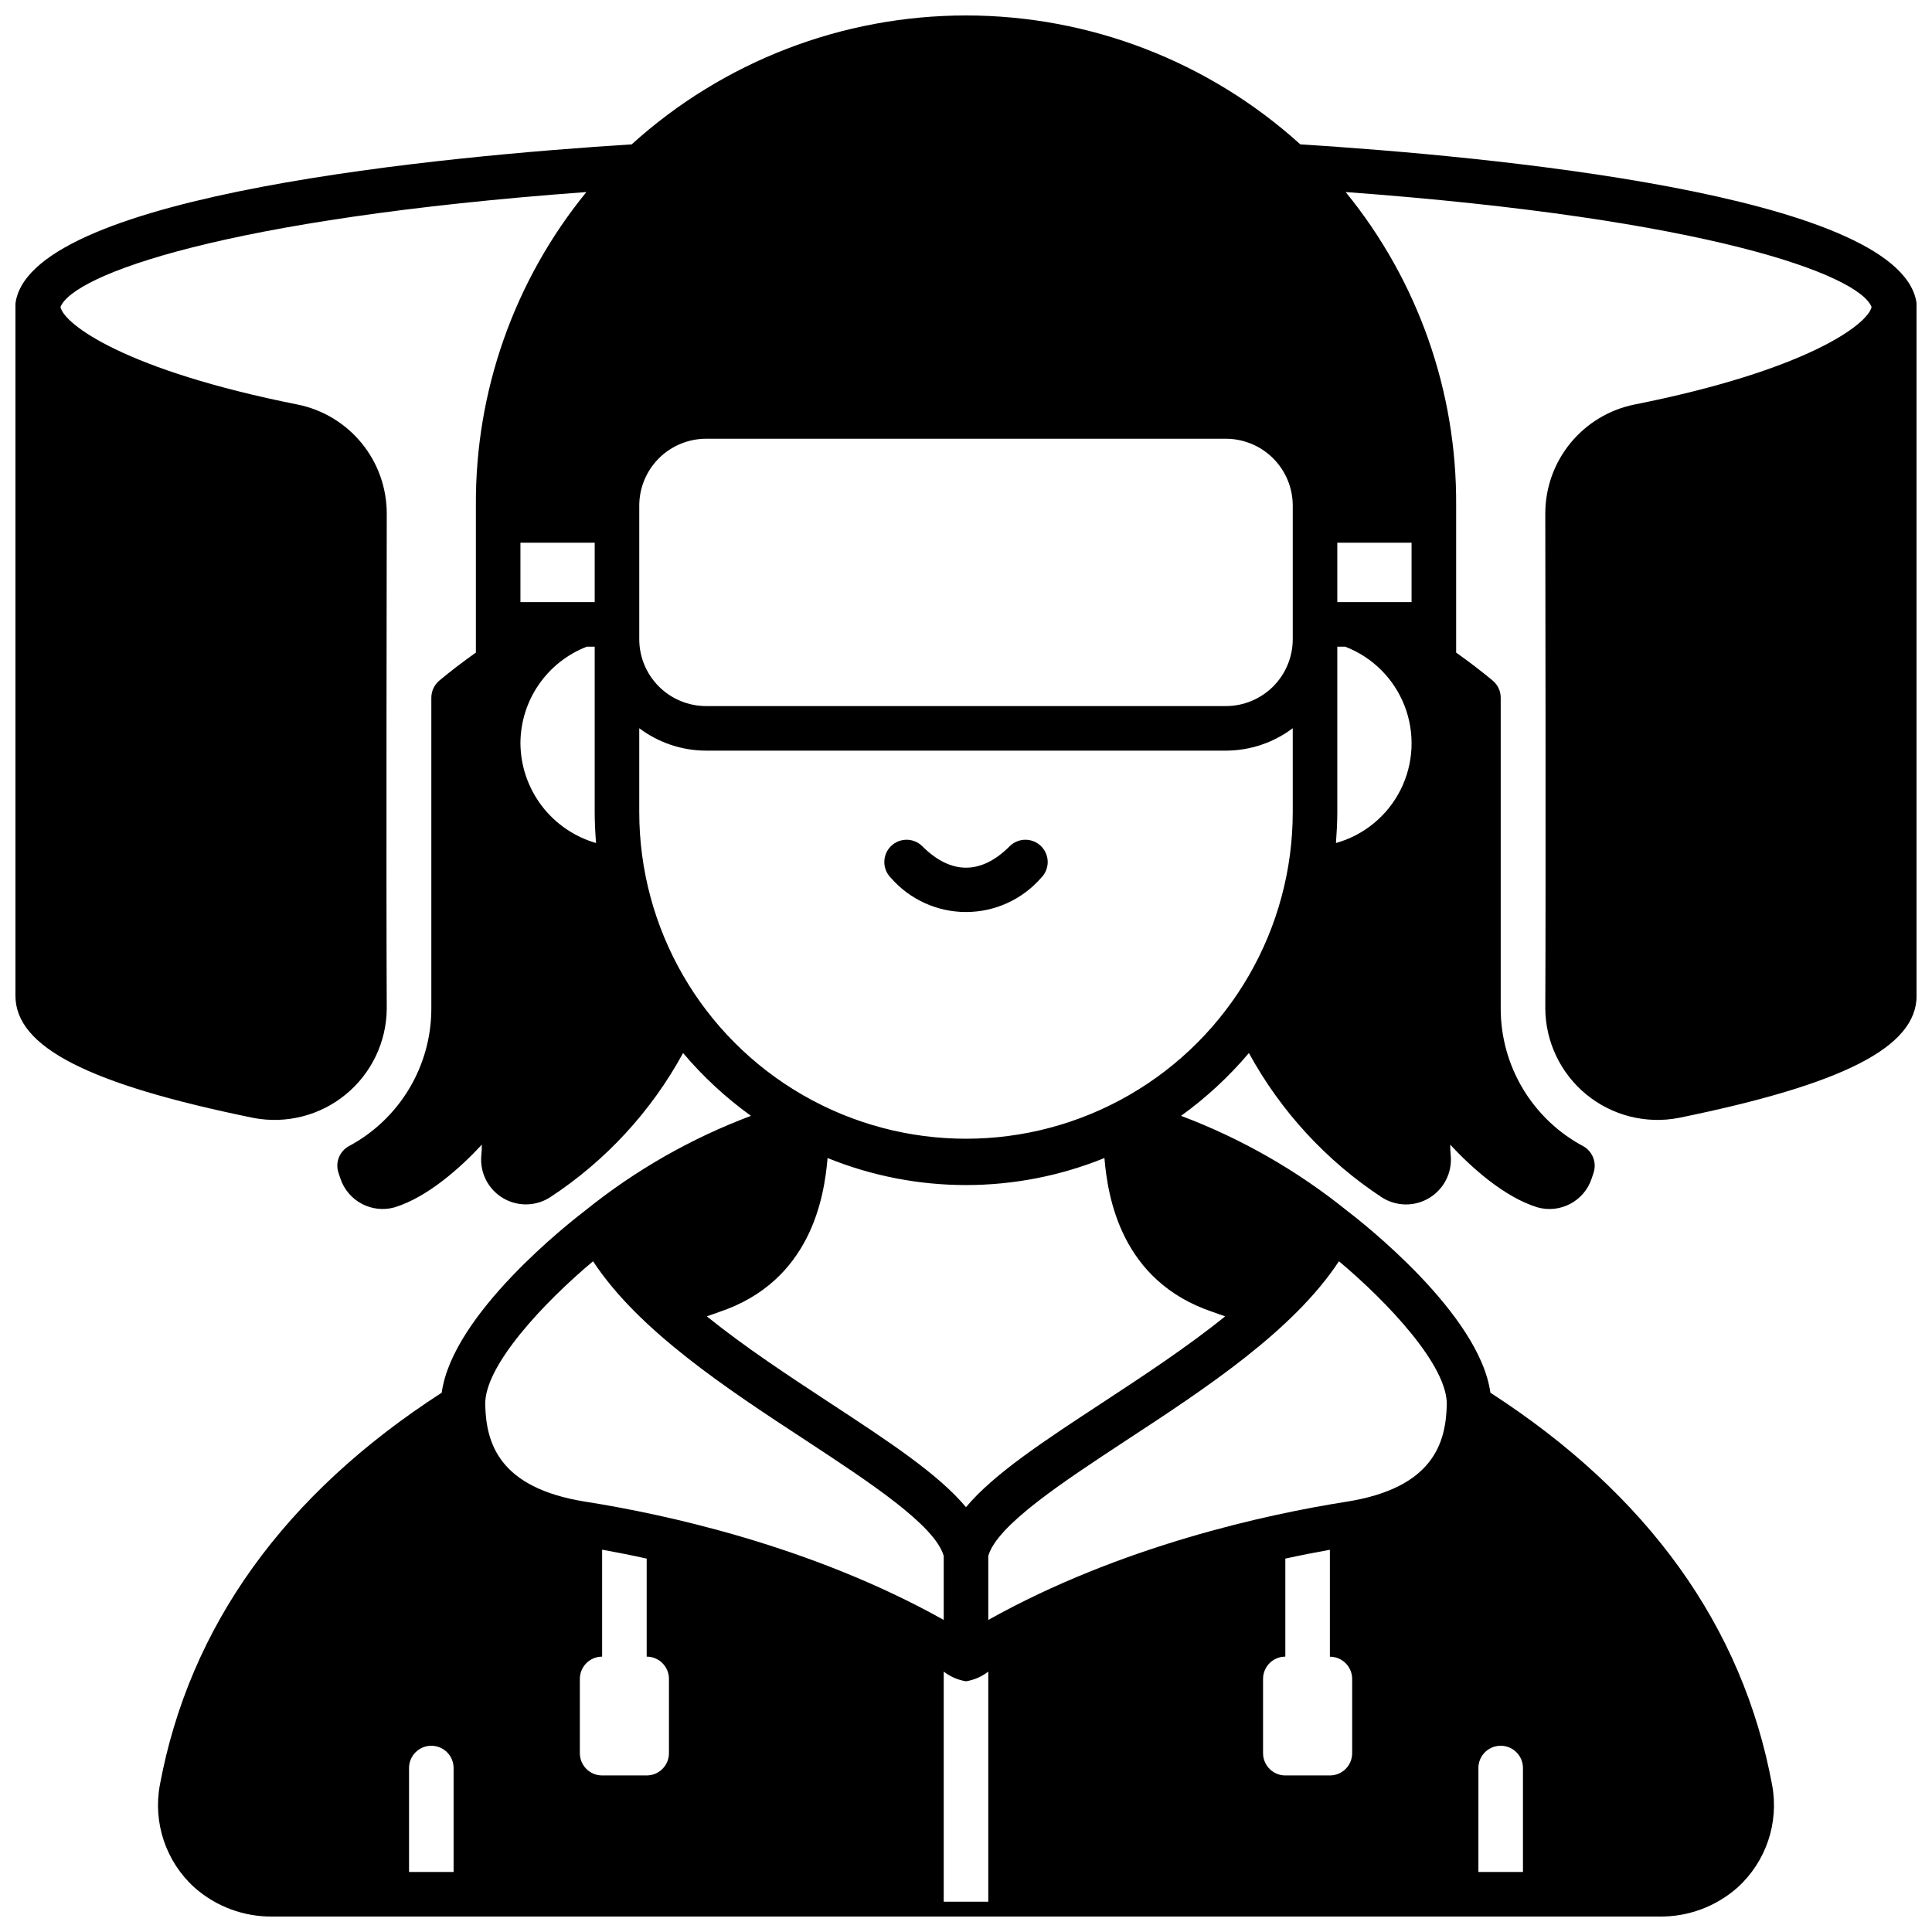 <?xml version="1.0" encoding="UTF-8"?>
<!-- Uploaded to: ICON Repo, www.iconrepo.com, Generator: ICON Repo Mixer Tools -->
<svg width="800px" height="800px" version="1.1" viewBox="144 144 512 512" xmlns="http://www.w3.org/2000/svg">
 <defs>
  <clipPath id="a">
   <path d="m148.09 148.09h503.81v503.81h-503.81z"/>
  </clipPath>
 </defs>
 <path d="m411.57 368.27c-7.57 7.566-15.57 7.566-23.137 0-2.305-2.305-6.047-2.305-8.352 0-2.305 2.309-2.305 6.047 0 8.352 5.016 5.766 12.281 9.074 19.922 9.074 7.637 0 14.902-3.309 19.918-9.074 2.309-2.305 2.309-6.043 0-8.352-2.305-2.305-6.047-2.305-8.352 0z"/>
 <g clip-path="url(#a)">
  <path d="m488.6 182.26c-24.27-21.988-55.852-34.164-88.598-34.164-32.75 0-64.332 12.176-88.602 34.164-49.316 3.109-157.68 13.109-163.19 41.445-0.078 0.375-0.117 0.758-0.117 1.145v183.02c0 13.656 19.477 23.496 63.094 32.395 8.664 1.652 17.613-0.625 24.43-6.219 6.82-5.59 10.805-13.922 10.875-22.738-0.172-32.797 0-131.2 0-131.2 0.004-6.797-2.34-13.387-6.637-18.648-4.297-5.266-10.281-8.883-16.938-10.242-45.539-9.055-61.875-21.176-62.898-25.859 3.426-8.582 43.453-23.418 139.38-30.465-19.133 23.445-29.488 52.828-29.285 83.086v38.965c-3.41 2.406-6.644 4.879-9.699 7.422v0.004c-1.344 1.129-2.113 2.793-2.109 4.547v82.391c-0.004 7.465-2.031 14.789-5.863 21.199-3.836 6.406-9.332 11.656-15.91 15.191-2.531 1.34-3.738 4.309-2.852 7.039 0.191 0.594 0.395 1.137 0.539 1.625 2.008 5.949 8.32 9.285 14.367 7.594 8.738-2.715 17.32-10.391 23.105-16.609h-0.004c0.004 1.027-0.047 2.051-0.156 3.07-0.336 4.492 1.895 8.785 5.766 11.09 3.871 2.301 8.711 2.215 12.496-0.227 14.711-9.645 26.812-22.773 35.227-38.219 5.293 6.266 11.336 11.855 17.988 16.648-15.855 5.953-30.66 14.406-43.848 25.035-4.172 3.188-35.266 27.473-38.102 48.336-41.762 26.961-66.871 61.914-74.707 103.99h0.004c-1.844 10.012 1.613 20.266 9.145 27.113 5.742 5.09 13.188 7.844 20.859 7.719h367.27c7.676 0.125 15.117-2.629 20.859-7.719 7.531-6.848 10.988-17.102 9.145-27.113-7.793-42.074-32.945-77.027-74.668-103.99-2.875-20.898-34.086-45.266-38.18-48.375h0.004c-13.188-10.602-27.973-19.039-43.809-24.996 6.652-4.793 12.695-10.383 17.988-16.648 8.434 15.449 20.535 28.59 35.242 38.258 3.793 2.426 8.633 2.496 12.496 0.188 3.867-2.305 6.098-6.598 5.766-11.09-0.109-1.02-0.16-2.043-0.156-3.07 5.785 6.219 14.367 13.895 23.105 16.609 6.047 1.711 12.371-1.633 14.367-7.594 0.164-0.484 0.344-1.023 0.535-1.613 0.879-2.738-0.328-5.711-2.867-7.059-6.574-3.535-12.07-8.785-15.898-15.191-3.832-6.406-5.856-13.73-5.859-21.191v-82.391c0.008-1.754-0.766-3.418-2.109-4.547-3.055-2.535-6.289-5.012-9.699-7.422v-38.969c0.203-30.258-10.152-59.641-29.285-83.086 95.922 7.047 135.95 21.883 139.38 30.465-1.062 4.684-17.359 16.809-62.898 25.859-6.656 1.359-12.641 4.977-16.938 10.242-4.297 5.262-6.641 11.852-6.637 18.648 0 0 0.172 98.398 0 131.2 0.074 8.816 4.059 17.148 10.875 22.738 6.82 5.594 15.77 7.871 24.43 6.219 43.621-8.895 63.094-18.738 63.094-32.395v-183.02c0-0.387-0.039-0.77-0.117-1.145-5.512-28.336-113.91-38.336-163.19-41.445zm-206.68 105.56h19.68v15.742l-19.68 0.004zm0 53.137c0.016-5.539 1.703-10.945 4.844-15.508 3.141-4.566 7.582-8.078 12.75-10.074h2.086v43.809c0 2.754 0.156 5.512 0.355 8.227-5.746-1.66-10.801-5.133-14.414-9.898-3.609-4.766-5.582-10.574-5.621-16.555zm-17.711 299.14h-11.809v-27.551c0-3.262 2.644-5.902 5.902-5.902 3.262 0 5.906 2.641 5.906 5.902zm8.383-123.83c-0.277-10.352 15.703-27.238 28.574-38.023 12.121 18.461 35.465 33.77 56.324 47.43 16.887 11.098 34.281 22.516 36.605 30.66v16.965c-35.109-19.641-73.918-28.023-94.938-31.332-23.062-3.656-26.332-15.66-26.566-25.695zm48.688 92.34c0 3.262-2.641 5.906-5.902 5.906h-11.809c-3.262 0-5.902-2.644-5.902-5.906v-19.68c0-3.258 2.641-5.902 5.902-5.902v-28.34c3.606 0.645 7.559 1.418 11.809 2.363v25.977c1.566 0 3.066 0.621 4.176 1.73 1.105 1.105 1.727 2.606 1.727 4.172zm84.625 39.359h-11.809v-60.973c1.723 1.336 3.754 2.219 5.906 2.566 2.152-0.348 4.18-1.23 5.902-2.566zm96.434-39.359c0 3.262-2.644 5.906-5.906 5.906h-11.809c-3.258 0-5.902-2.644-5.902-5.906v-19.68c0-3.258 2.644-5.902 5.902-5.902v-25.977c4.25-0.926 8.207-1.699 11.809-2.344v28.34c3.254 0 5.894 2.633 5.906 5.883zm33.457 3.938h-0.004c0-3.262 2.644-5.902 5.906-5.902 3.262 0 5.902 2.641 5.902 5.902v27.551h-11.809zm-36.961-134.3c12.871 10.785 28.812 27.672 28.574 38.023-0.234 10.035-3.504 22.043-26.566 25.703-21.02 3.305-59.828 11.691-94.938 31.332v-16.965c2.32-8.148 19.719-19.562 36.605-30.66 20.859-13.664 44.199-28.973 56.324-47.434zm-33.379 13.461c1.062 0.355 2.125 0.789 3.227 1.141-10.078 8.148-21.727 15.785-32.629 22.945-15.547 10.195-28.734 18.852-36.055 27.629-7.32-8.777-20.508-17.438-36.055-27.629-10.902-7.164-22.555-14.801-32.629-22.945 1.102-0.355 2.164-0.789 3.227-1.141 24.441-8.148 27.906-30.582 28.773-40.816h0.004c23.523 9.551 49.844 9.551 73.367 0 0.863 10.234 4.328 32.668 28.77 40.816zm21.137-132.52c0 30.934-16.504 59.52-43.297 74.988-26.789 15.469-59.801 15.469-86.59 0-26.793-15.469-43.297-44.055-43.297-74.988v-22.199c5.106 3.844 11.32 5.93 17.711 5.941h137.76c6.391-0.012 12.605-2.098 17.711-5.941zm0-45.777c-0.008 4.695-1.875 9.195-5.195 12.516-3.32 3.32-7.82 5.188-12.516 5.195h-137.76c-4.695-0.008-9.195-1.875-12.516-5.195-3.32-3.32-5.188-7.82-5.195-12.516v-35.426c0.008-4.695 1.875-9.195 5.195-12.516 3.32-3.32 7.82-5.188 12.516-5.195h137.76c4.695 0.008 9.195 1.875 12.516 5.195 3.32 3.32 5.188 7.82 5.195 12.516zm11.453 54.004c0.195-2.715 0.355-5.473 0.355-8.227v-43.809h2.086c7.227 2.773 12.941 8.473 15.742 15.688 2.797 7.215 2.418 15.277-1.043 22.199-3.461 6.922-9.688 12.059-17.141 14.148zm20.035-79.59v15.742l-19.68 0.004v-15.742z"/>
 </g>
</svg>